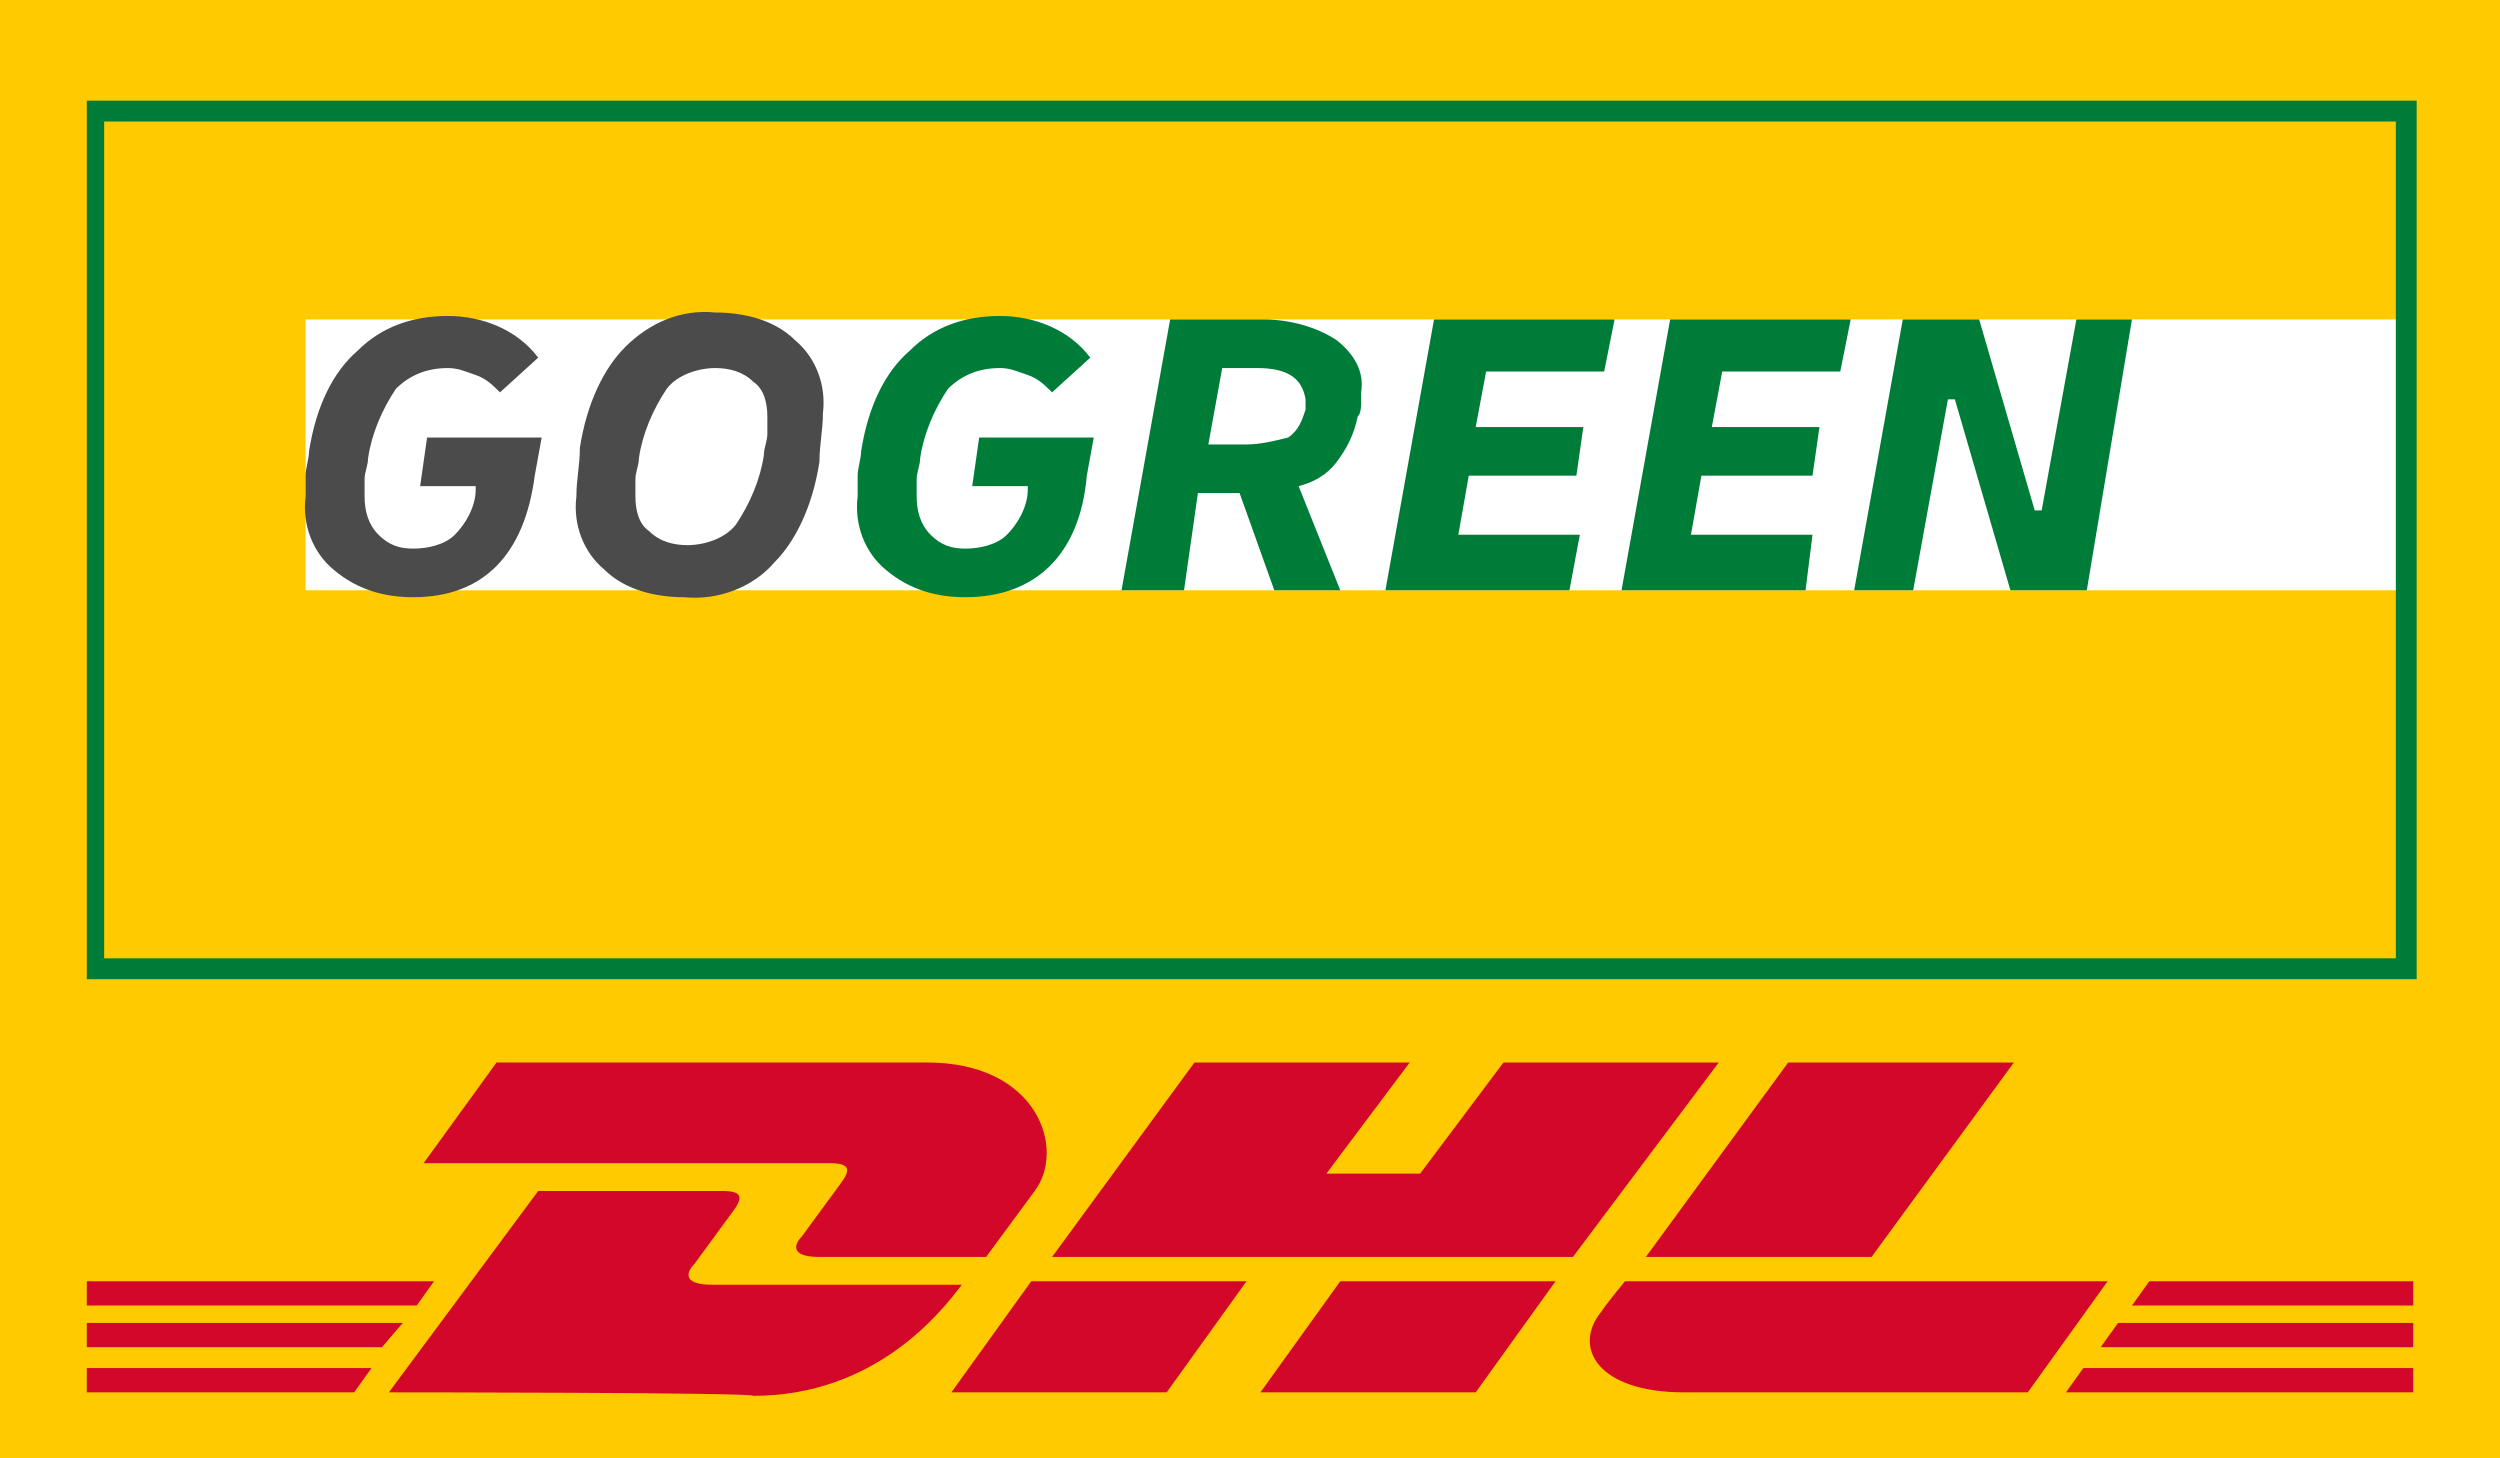 <svg xmlns="http://www.w3.org/2000/svg" xmlns:xlink="http://www.w3.org/1999/xlink" id="Ebene_1" x="0px" y="0px" viewBox="0 0 72 42" style="enable-background:new 0 0 72 42;" xml:space="preserve"><style type="text/css">	.st0{fill-rule:evenodd;clip-rule:evenodd;fill:#FFCB00;}	.st1{fill:#FFCB00;}	.st2{fill:#D2072A;}	.st3{fill:#FFFFFF;}	.st4{fill:#007C39;}	.st5{fill:#4B4B4B;}</style><path class="st0" d="M0,0h72v42H0V0z"></path><g>	<path class="st1" d="M70.5,13.3v15.2h-69V13.3H70.5z"></path>	<g>		<path class="st2" d="M14.3,30.6l-2.1,2.9h11.7c0.6,0,0.6,0.2,0.3,0.6c-0.3,0.4-0.8,1.1-1.1,1.5c-0.2,0.2-0.4,0.6,0.5,0.6h4.8   l1.4-1.9c0.9-1.2,0.1-3.7-3.1-3.7C26.6,30.6,14.3,30.6,14.3,30.6z"></path>		<path class="st2" d="M11.2,40.1l4.3-5.8h5.3c0.6,0,0.6,0.2,0.3,0.6c-0.3,0.4-0.8,1.1-1.1,1.5c-0.2,0.2-0.4,0.6,0.5,0.6h7.2   c-0.6,0.8-2.5,3.2-6,3.2C21.7,40.1,11.2,40.1,11.2,40.1z M35.9,36.9l-2.3,3.2h-6.2l2.3-3.2H35.9z M45.3,36.2H30.3l4.1-5.6h6.2   l-2.4,3.2h2.7l2.4-3.2h6.2L45.3,36.2L45.3,36.2z M44.8,36.9l-2.3,3.2h-6.2l2.3-3.2C38.6,36.9,44.8,36.9,44.8,36.9z M2.5,38.1h9.1   L11,38.8H2.5V38.1z M2.5,36.9h10L12,37.6H2.5V36.9z M2.5,39.4h8.2l-0.5,0.7H2.5V39.4L2.5,39.4z M69.5,38.8h-9l0.5-0.7h8.5   C69.5,38.1,69.5,38.8,69.5,38.8z M69.5,40.1h-10l0.5-0.7h9.5V40.1z M61.9,36.9h7.6v0.7h-8.1L61.9,36.9z M58,30.6l-4.1,5.6h-6.5   l4.1-5.6C51.5,30.6,58,30.6,58,30.6z M46.8,36.9c0,0-0.5,0.6-0.7,0.9c-0.8,1-0.1,2.3,2.4,2.3h9.9l2.3-3.2H46.8L46.8,36.9z"></path>	</g>	<polygon class="st3" points="69.1,17 8.8,17 8.8,13.1 8.8,9.2 69.1,9.2  "></polygon>	<path class="st4" d="M69,3.5v24.1H3V3.5H69 M69.5,2.9H2.5v25.3h67.1V2.9z"></path>	<path class="st5" d="M11.9,17.2c-0.8,0-1.6-0.2-2.3-0.8c-0.6-0.5-0.9-1.3-0.8-2.1c0-0.2,0-0.4,0-0.6s0.1-0.5,0.1-0.7  c0.2-1.3,0.7-2.3,1.4-2.9c0.7-0.7,1.6-1,2.6-1c1,0,2,0.4,2.6,1.2l-1.1,1c-0.2-0.2-0.4-0.4-0.7-0.5c-0.3-0.1-0.5-0.2-0.8-0.2  c-0.6,0-1.1,0.2-1.5,0.6c-0.4,0.6-0.7,1.3-0.8,2c0,0.2-0.1,0.4-0.1,0.6s0,0.4,0,0.5c0,0.4,0.1,0.8,0.4,1.1c0.3,0.3,0.6,0.4,1,0.4  c0.4,0,0.9-0.1,1.2-0.4c0.3-0.3,0.6-0.8,0.6-1.3l0-0.1h-1.6l0.2-1.4h3.3l-0.2,1.1C15.1,16,13.9,17.2,11.9,17.2z M19.7,17.2  c-0.8,0-1.7-0.2-2.3-0.8c-0.6-0.5-0.9-1.3-0.8-2.1c0-0.5,0.1-0.9,0.1-1.4c0.2-1.3,0.7-2.3,1.3-2.9c0.7-0.7,1.6-1.1,2.6-1  c0.8,0,1.7,0.2,2.3,0.8c0.6,0.5,0.9,1.3,0.8,2.1c0,0.5-0.1,0.9-0.1,1.4c-0.2,1.3-0.7,2.3-1.3,2.9C21.7,16.9,20.7,17.3,19.7,17.2z   M19.8,15.7c0.5,0,1.1-0.2,1.4-0.6c0.4-0.6,0.7-1.3,0.8-2c0-0.2,0.1-0.4,0.1-0.6c0-0.2,0-0.4,0-0.5c0-0.4-0.1-0.8-0.4-1  c-0.3-0.3-0.7-0.4-1.1-0.4c-0.5,0-1.1,0.2-1.4,0.6c-0.4,0.6-0.7,1.3-0.8,2c0,0.2-0.1,0.4-0.1,0.6c0,0.2,0,0.4,0,0.5  c0,0.4,0.1,0.8,0.4,1C19,15.6,19.4,15.7,19.8,15.7L19.8,15.7z"></path>	<path class="st4" d="M27.8,17.2c-0.8,0-1.6-0.2-2.3-0.8c-0.6-0.5-0.9-1.3-0.8-2.1c0-0.2,0-0.4,0-0.6s0.1-0.5,0.1-0.7  c0.2-1.3,0.7-2.3,1.4-2.9c0.7-0.7,1.6-1,2.6-1c1,0,2,0.4,2.6,1.2l-1.1,1c-0.2-0.2-0.4-0.4-0.7-0.5c-0.3-0.1-0.5-0.2-0.8-0.2  c-0.6,0-1.1,0.2-1.5,0.6c-0.4,0.6-0.7,1.3-0.8,2c0,0.2-0.1,0.4-0.1,0.6c0,0.2,0,0.4,0,0.5c0,0.4,0.1,0.8,0.4,1.1  c0.3,0.3,0.6,0.4,1,0.4c0.4,0,0.9-0.1,1.2-0.4c0.3-0.3,0.6-0.8,0.6-1.3l0-0.1h-1.6l0.2-1.4h3.3l-0.2,1.1  C31.1,16,29.8,17.2,27.8,17.2z M32.3,17l1.4-7.8h2.7c0.7,0,1.5,0.2,2.1,0.6c0.5,0.4,0.8,0.9,0.7,1.5c0,0.1,0,0.2,0,0.3  c0,0.1,0,0.3-0.1,0.4c-0.1,0.5-0.3,0.9-0.6,1.3c-0.3,0.4-0.7,0.6-1.1,0.7l1.2,3h-1.9l-1-2.8h-1.2L34.1,17L32.3,17z M36.2,10.6h-1  l-0.4,2.2h1.1c0.4,0,0.8-0.1,1.2-0.2c0.3-0.2,0.4-0.5,0.5-0.8c0-0.1,0-0.1,0-0.2v-0.1C37.5,10.9,37.1,10.6,36.2,10.6z M39.9,17  l1.4-7.8h5.2l-0.3,1.5h-3.4l-0.3,1.6h3.1l-0.2,1.4h-3.1l-0.3,1.7h3.5L45.2,17L39.9,17z M46.7,17l1.4-7.8h5.2L53,10.7h-3.4l-0.3,1.6  h3.1l-0.2,1.4H49l-0.3,1.7h3.5L52,17L46.7,17z M53.4,17l1.4-7.8H57l1.6,5.5h0.2l1-5.5h1.6L60.1,17h-2.2l-1.6-5.5h-0.2l-1,5.5  L53.4,17z"></path></g></svg>